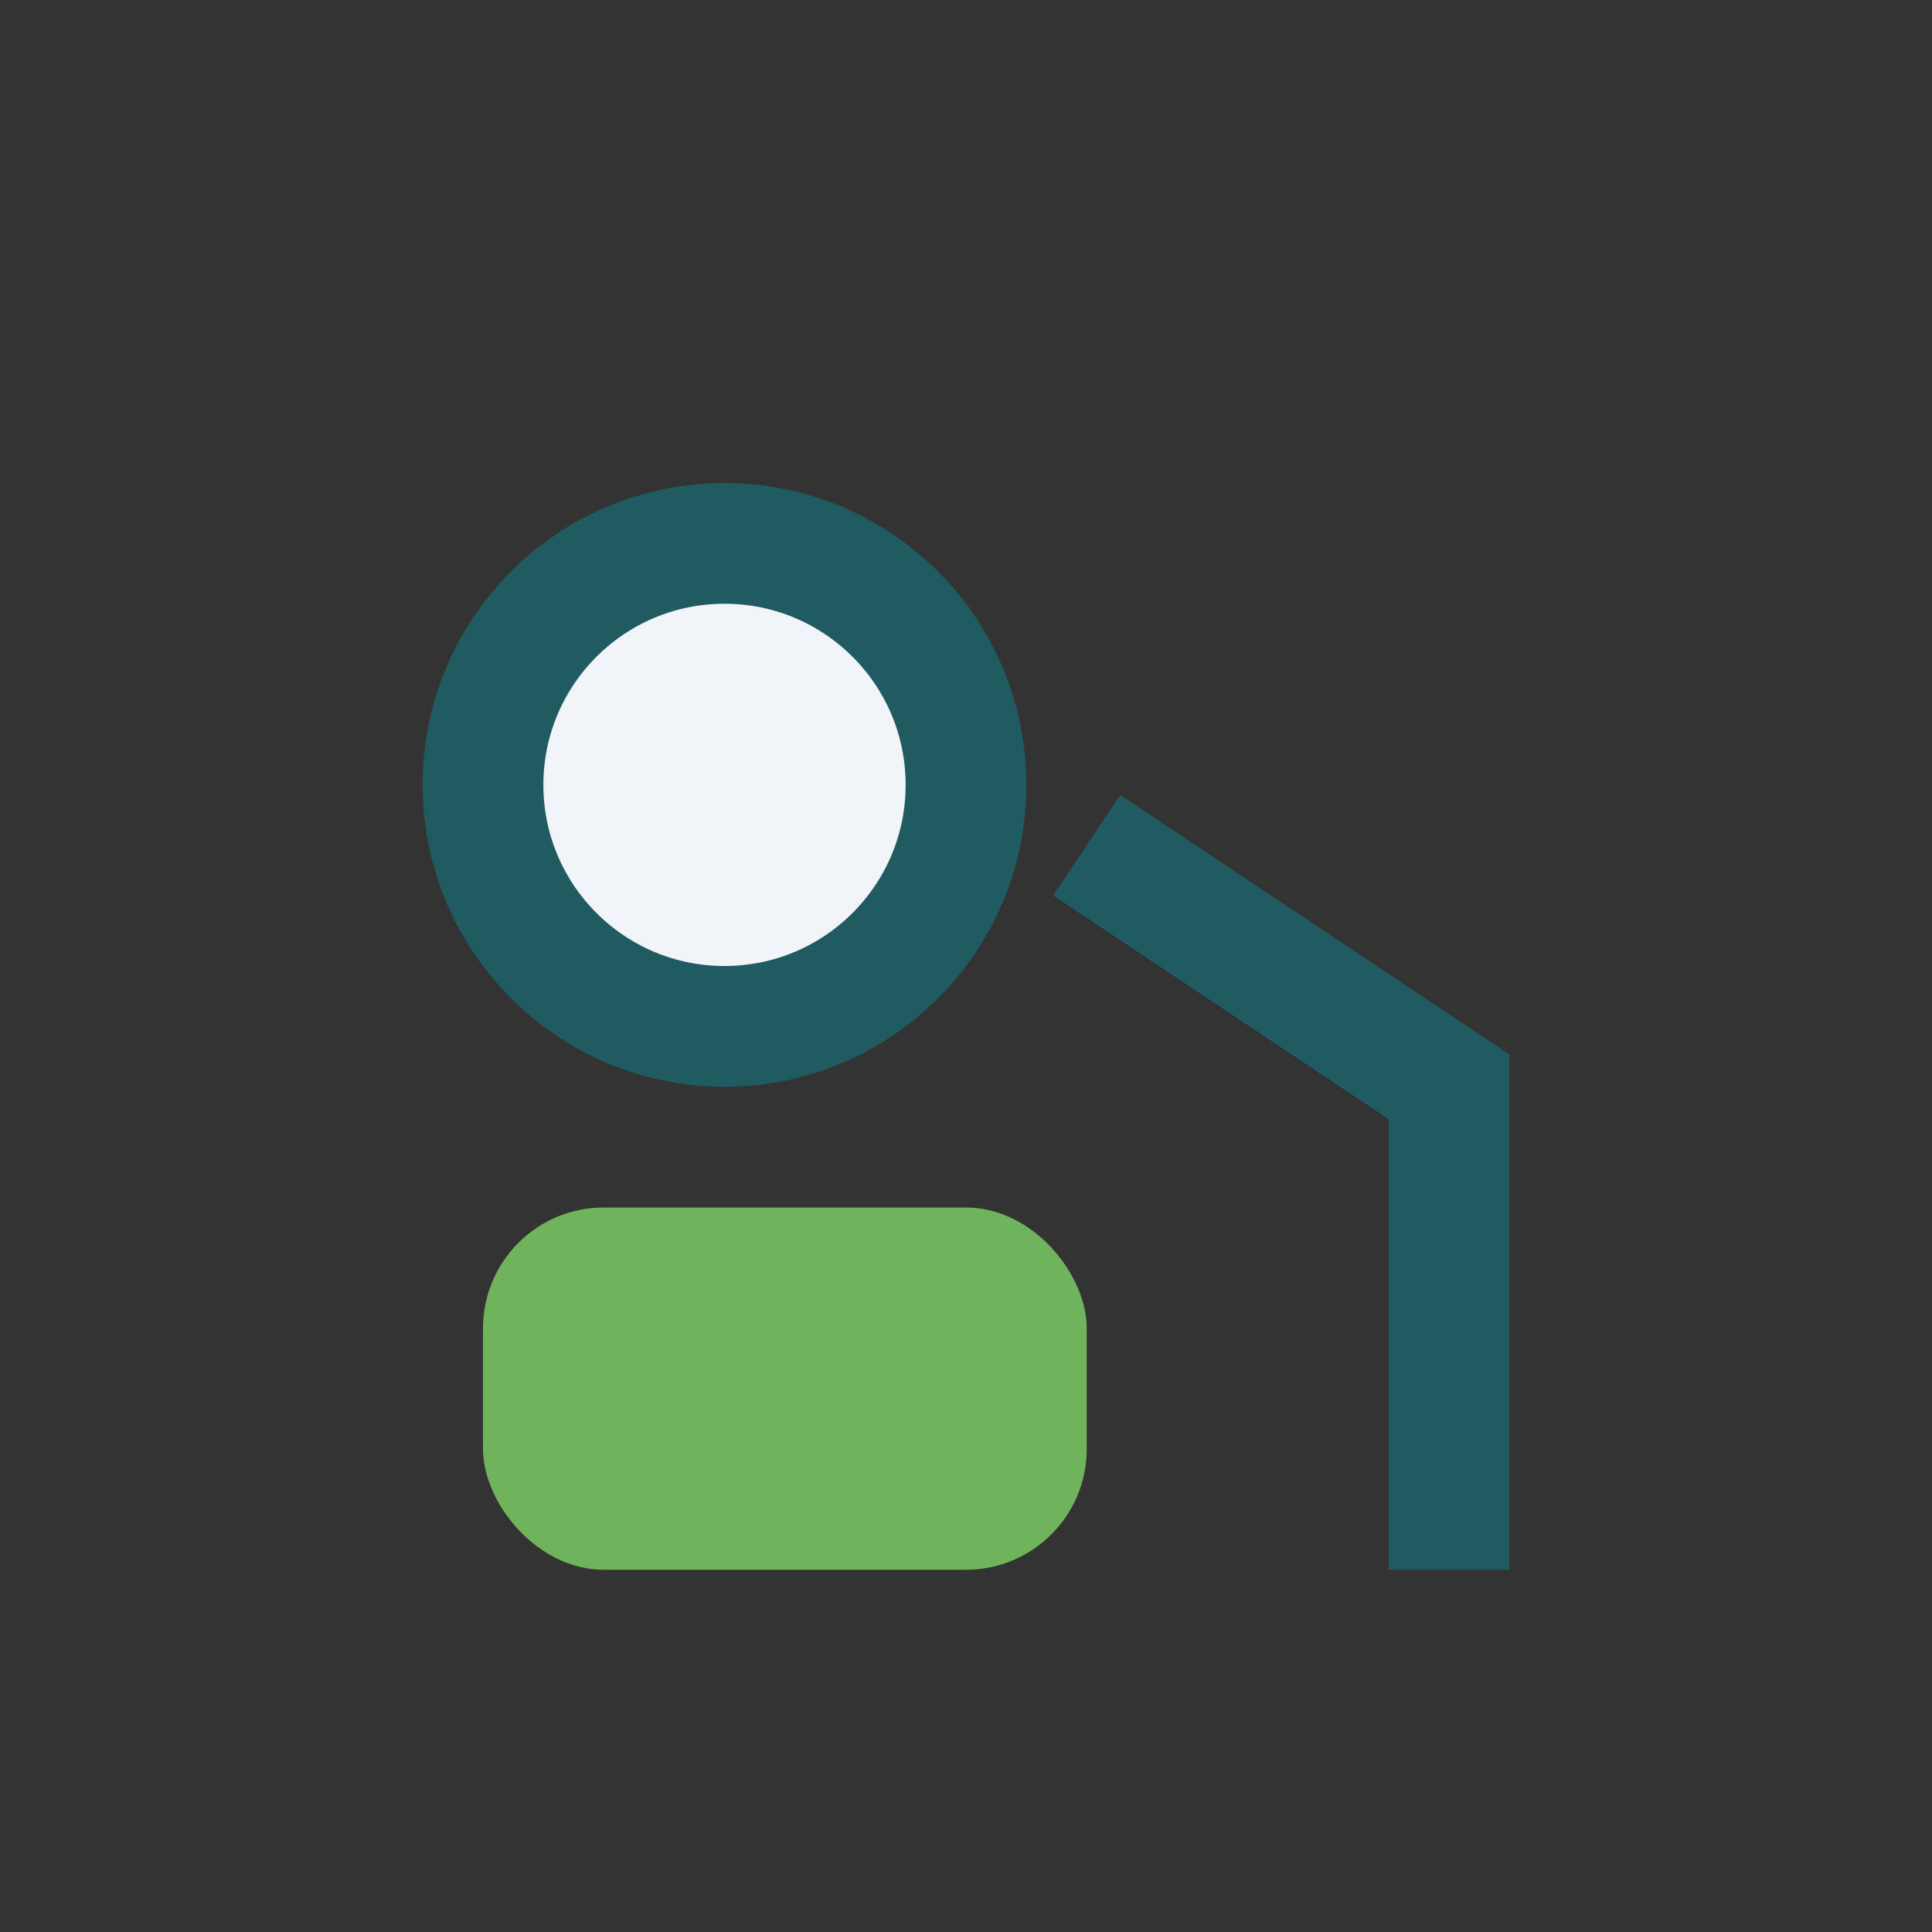 <?xml version="1.0" encoding="UTF-8"?>
<svg xmlns="http://www.w3.org/2000/svg" width="32" height="32" viewBox="0 0 32 32"><rect x="0" y="0" width="32" height="32" fill="#333333" stroke="none"/><circle cx="12" cy="13" r="4" fill="#F1F4F8" stroke="#205B61" stroke-width="2"/><rect x="8" y="20" width="10" height="6" rx="2" fill="#6FB35C"/><path d="M18 14l6 4v8" stroke="#205B61" stroke-width="2" fill="none"/></svg>